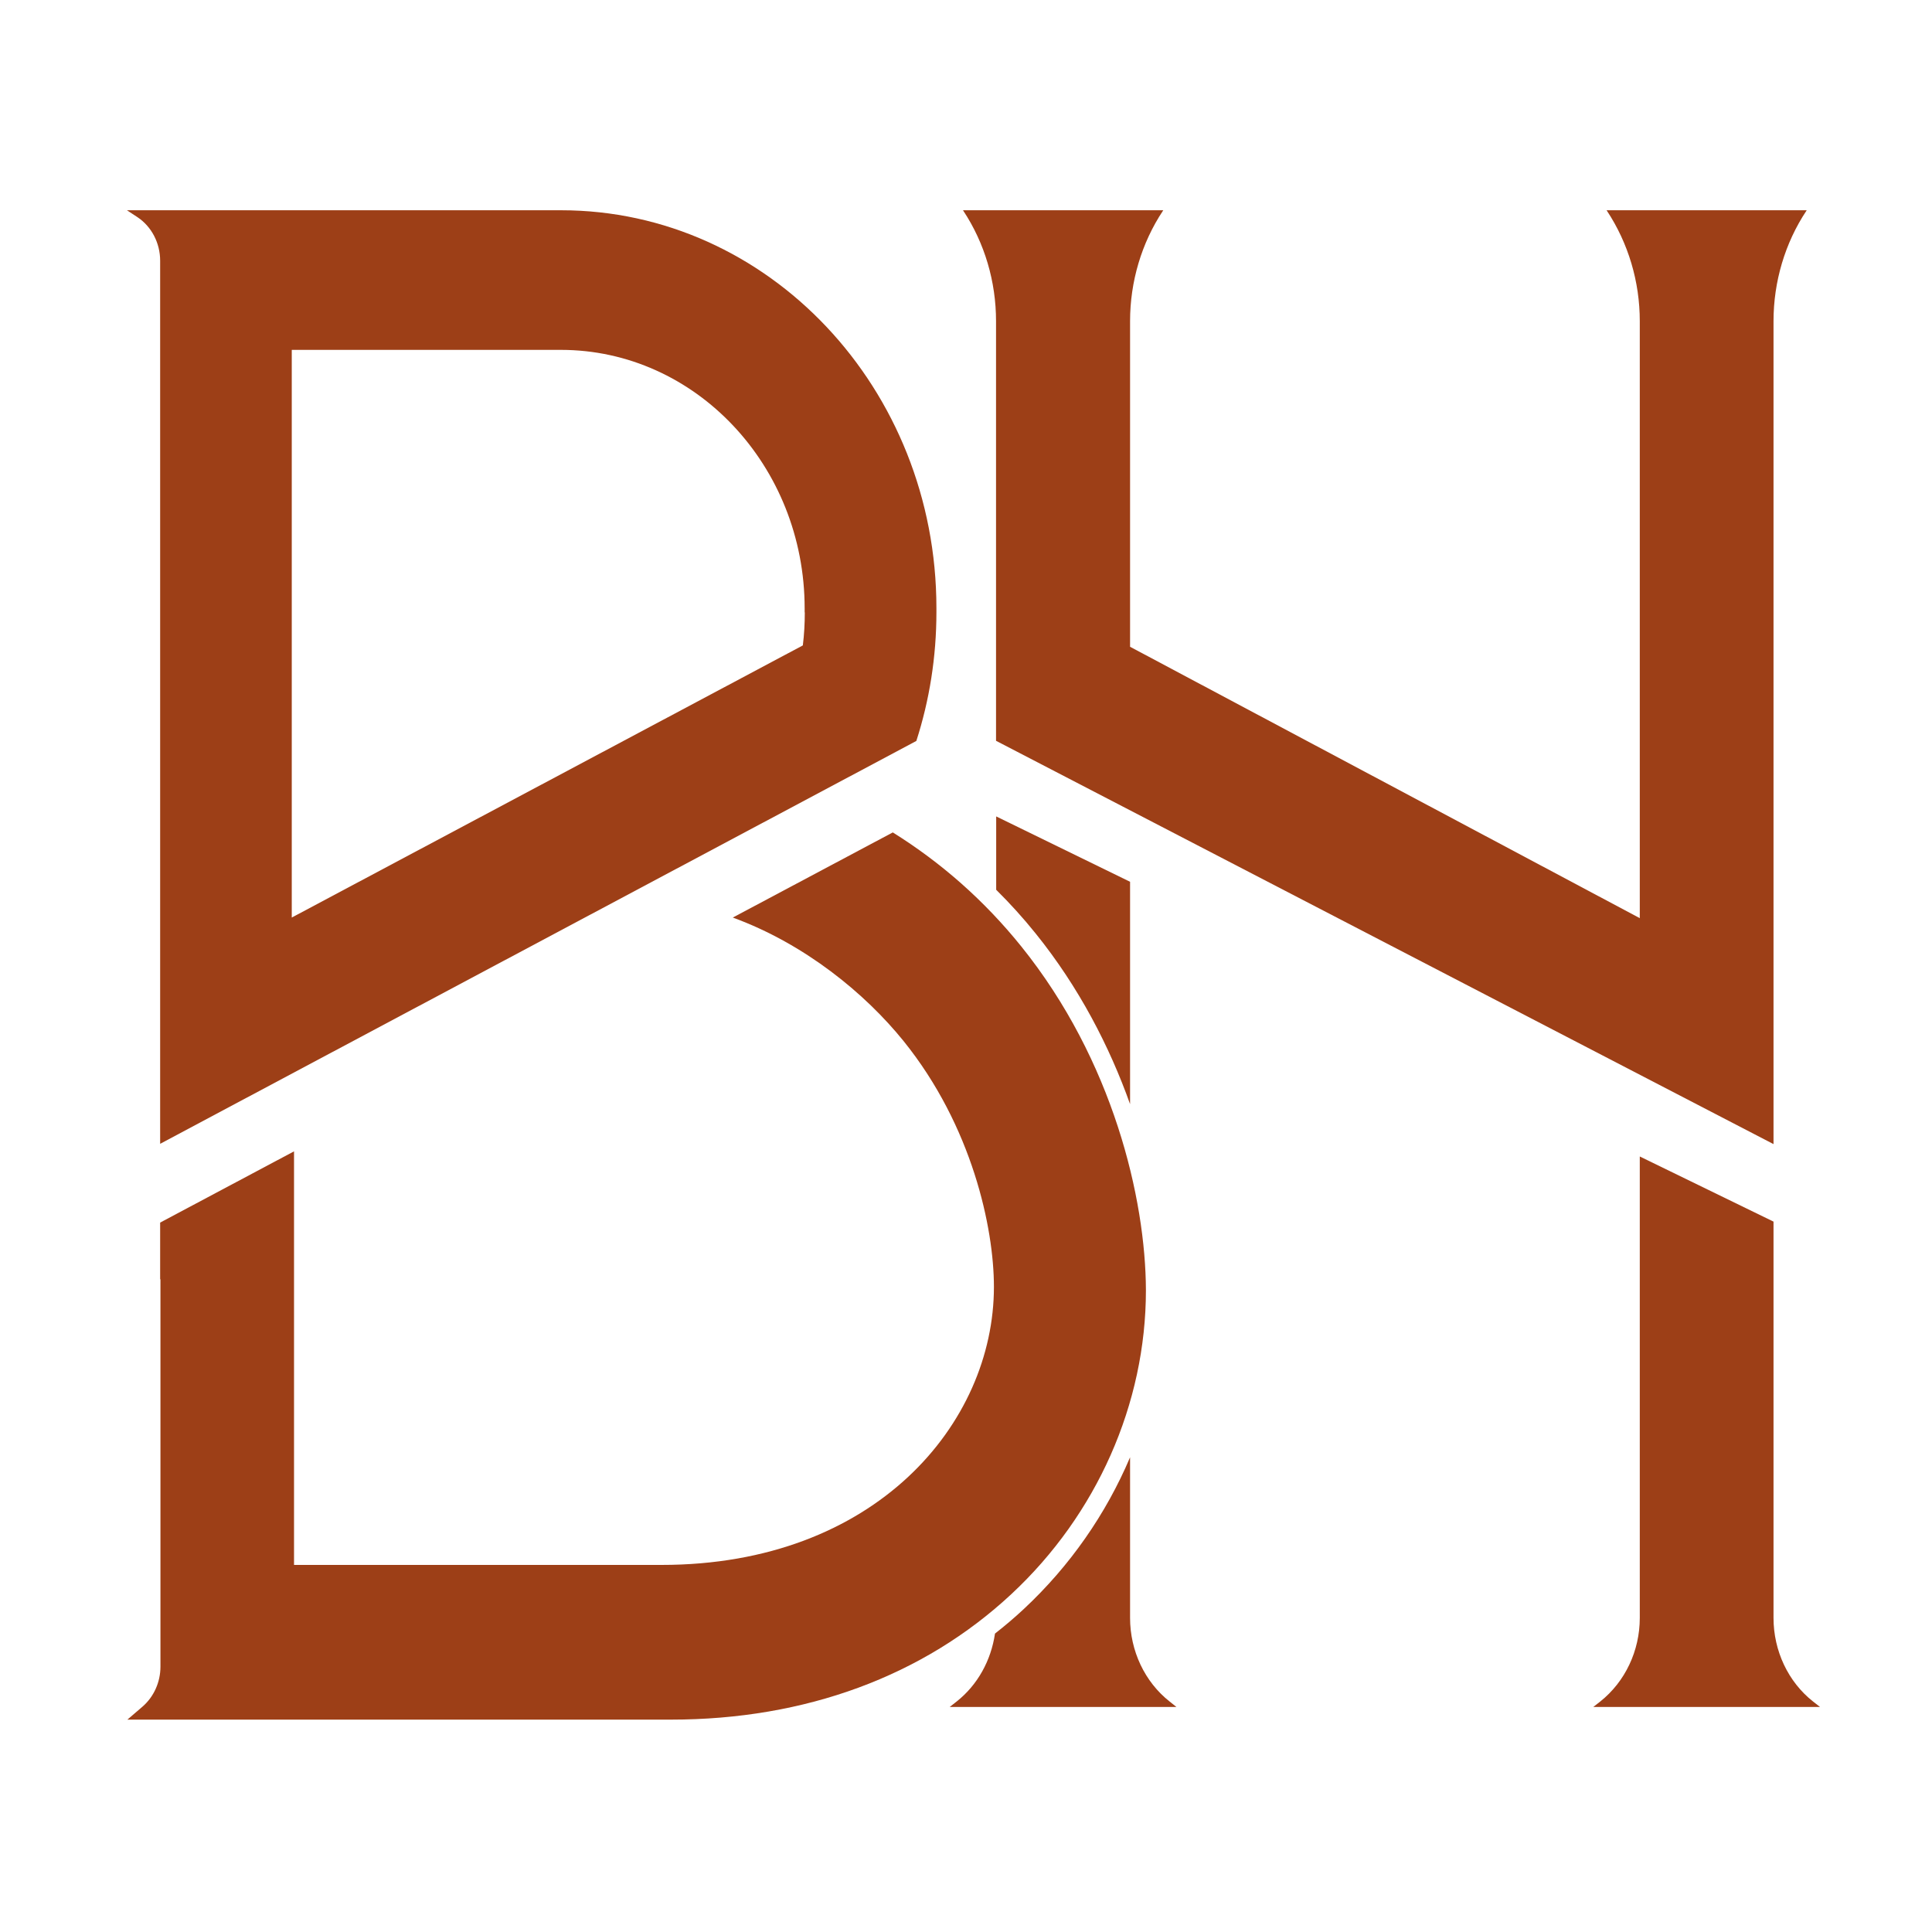 <?xml version="1.0" encoding="utf-8"?>
<!-- Generator: Adobe Illustrator 24.2.3, SVG Export Plug-In . SVG Version: 6.00 Build 0)  -->
<svg version="1.1" id="Layer_1" xmlns="http://www.w3.org/2000/svg" xmlns:xlink="http://www.w3.org/1999/xlink" x="0px" y="0px"
	 width="128px" height="128px" viewBox="0 0 128 128" style="enable-background:new 0 0 128 128;" xml:space="preserve">
<style type="text/css">
	.st0{fill:#9D3F17;}
</style>
<path class="st0" d="M37.17,13.93H8.41l0.7,0.46c0.93,0.62,1.5,1.71,1.5,2.88v58.51l50.1-26.69c0.87-2.7,1.33-5.57,1.33-8.53v-0.27
	C62.04,25.74,50.91,13.93,37.17,13.93 M53.32,40.57c0,0.73-0.04,1.46-0.13,2.19L19.33,60.79V23.18h17.83
	c8.91,0,16.15,7.68,16.15,17.13V40.57z"/>
<path class="st0" d="M68.61,61.84c2.88,3.57,4.9,7.5,6.26,11.31V58.42L66,54.09v4.86C66.92,59.86,67.79,60.82,68.61,61.84"/>
<path class="st0" d="M77.49,112.73c-1.65-1.3-2.62-3.36-2.62-5.54V96.55c-1.59,3.75-3.98,7.2-7.05,10.06
	c-0.61,0.57-1.25,1.11-1.9,1.62c-0.26,1.78-1.15,3.4-2.54,4.5l-0.46,0.36h15.02L77.49,112.73z"/>
<path class="st0" d="M67.66,62.7c-2.44-3.03-5.29-5.54-8.51-7.55l-10.6,5.64c4.78,1.75,8.77,5.03,11.32,8.19
	c4.53,5.62,5.98,12.36,5.98,16.28c0,9.03-7.84,18.42-22.02,18.42H19.48v-27.4L10.61,81v3.76l0.02-0.01v25.67
	c0,1.03-0.44,2-1.19,2.65l-1,0.86h36c8.92,0,16.73-2.88,22.57-8.32c5.66-5.27,8.91-12.61,8.91-20.13
	C75.9,79.42,73.74,70.25,67.66,62.7"/>
<path class="st0" d="M106.44,13.93l0.02,0.03c1.42,2.15,2.18,4.7,2.18,7.32v39.55L74.87,42.85V21.28c0-2.62,0.76-5.18,2.18-7.32
	l0.02-0.03H63.8l0.02,0.03c1.42,2.15,2.17,4.7,2.17,7.32v17.03v10.77l51.51,26.72V65.04V21.28c0-2.62,0.76-5.18,2.18-7.32l0.02-0.03
	H106.44z"/>
<path class="st0" d="M117.51,80.94l-8.87-4.32v30.57c0,2.18-0.97,4.23-2.62,5.54l-0.46,0.36h15.02l-0.46-0.36
	c-1.65-1.3-2.62-3.36-2.62-5.54V80.94z"/>
</svg>
